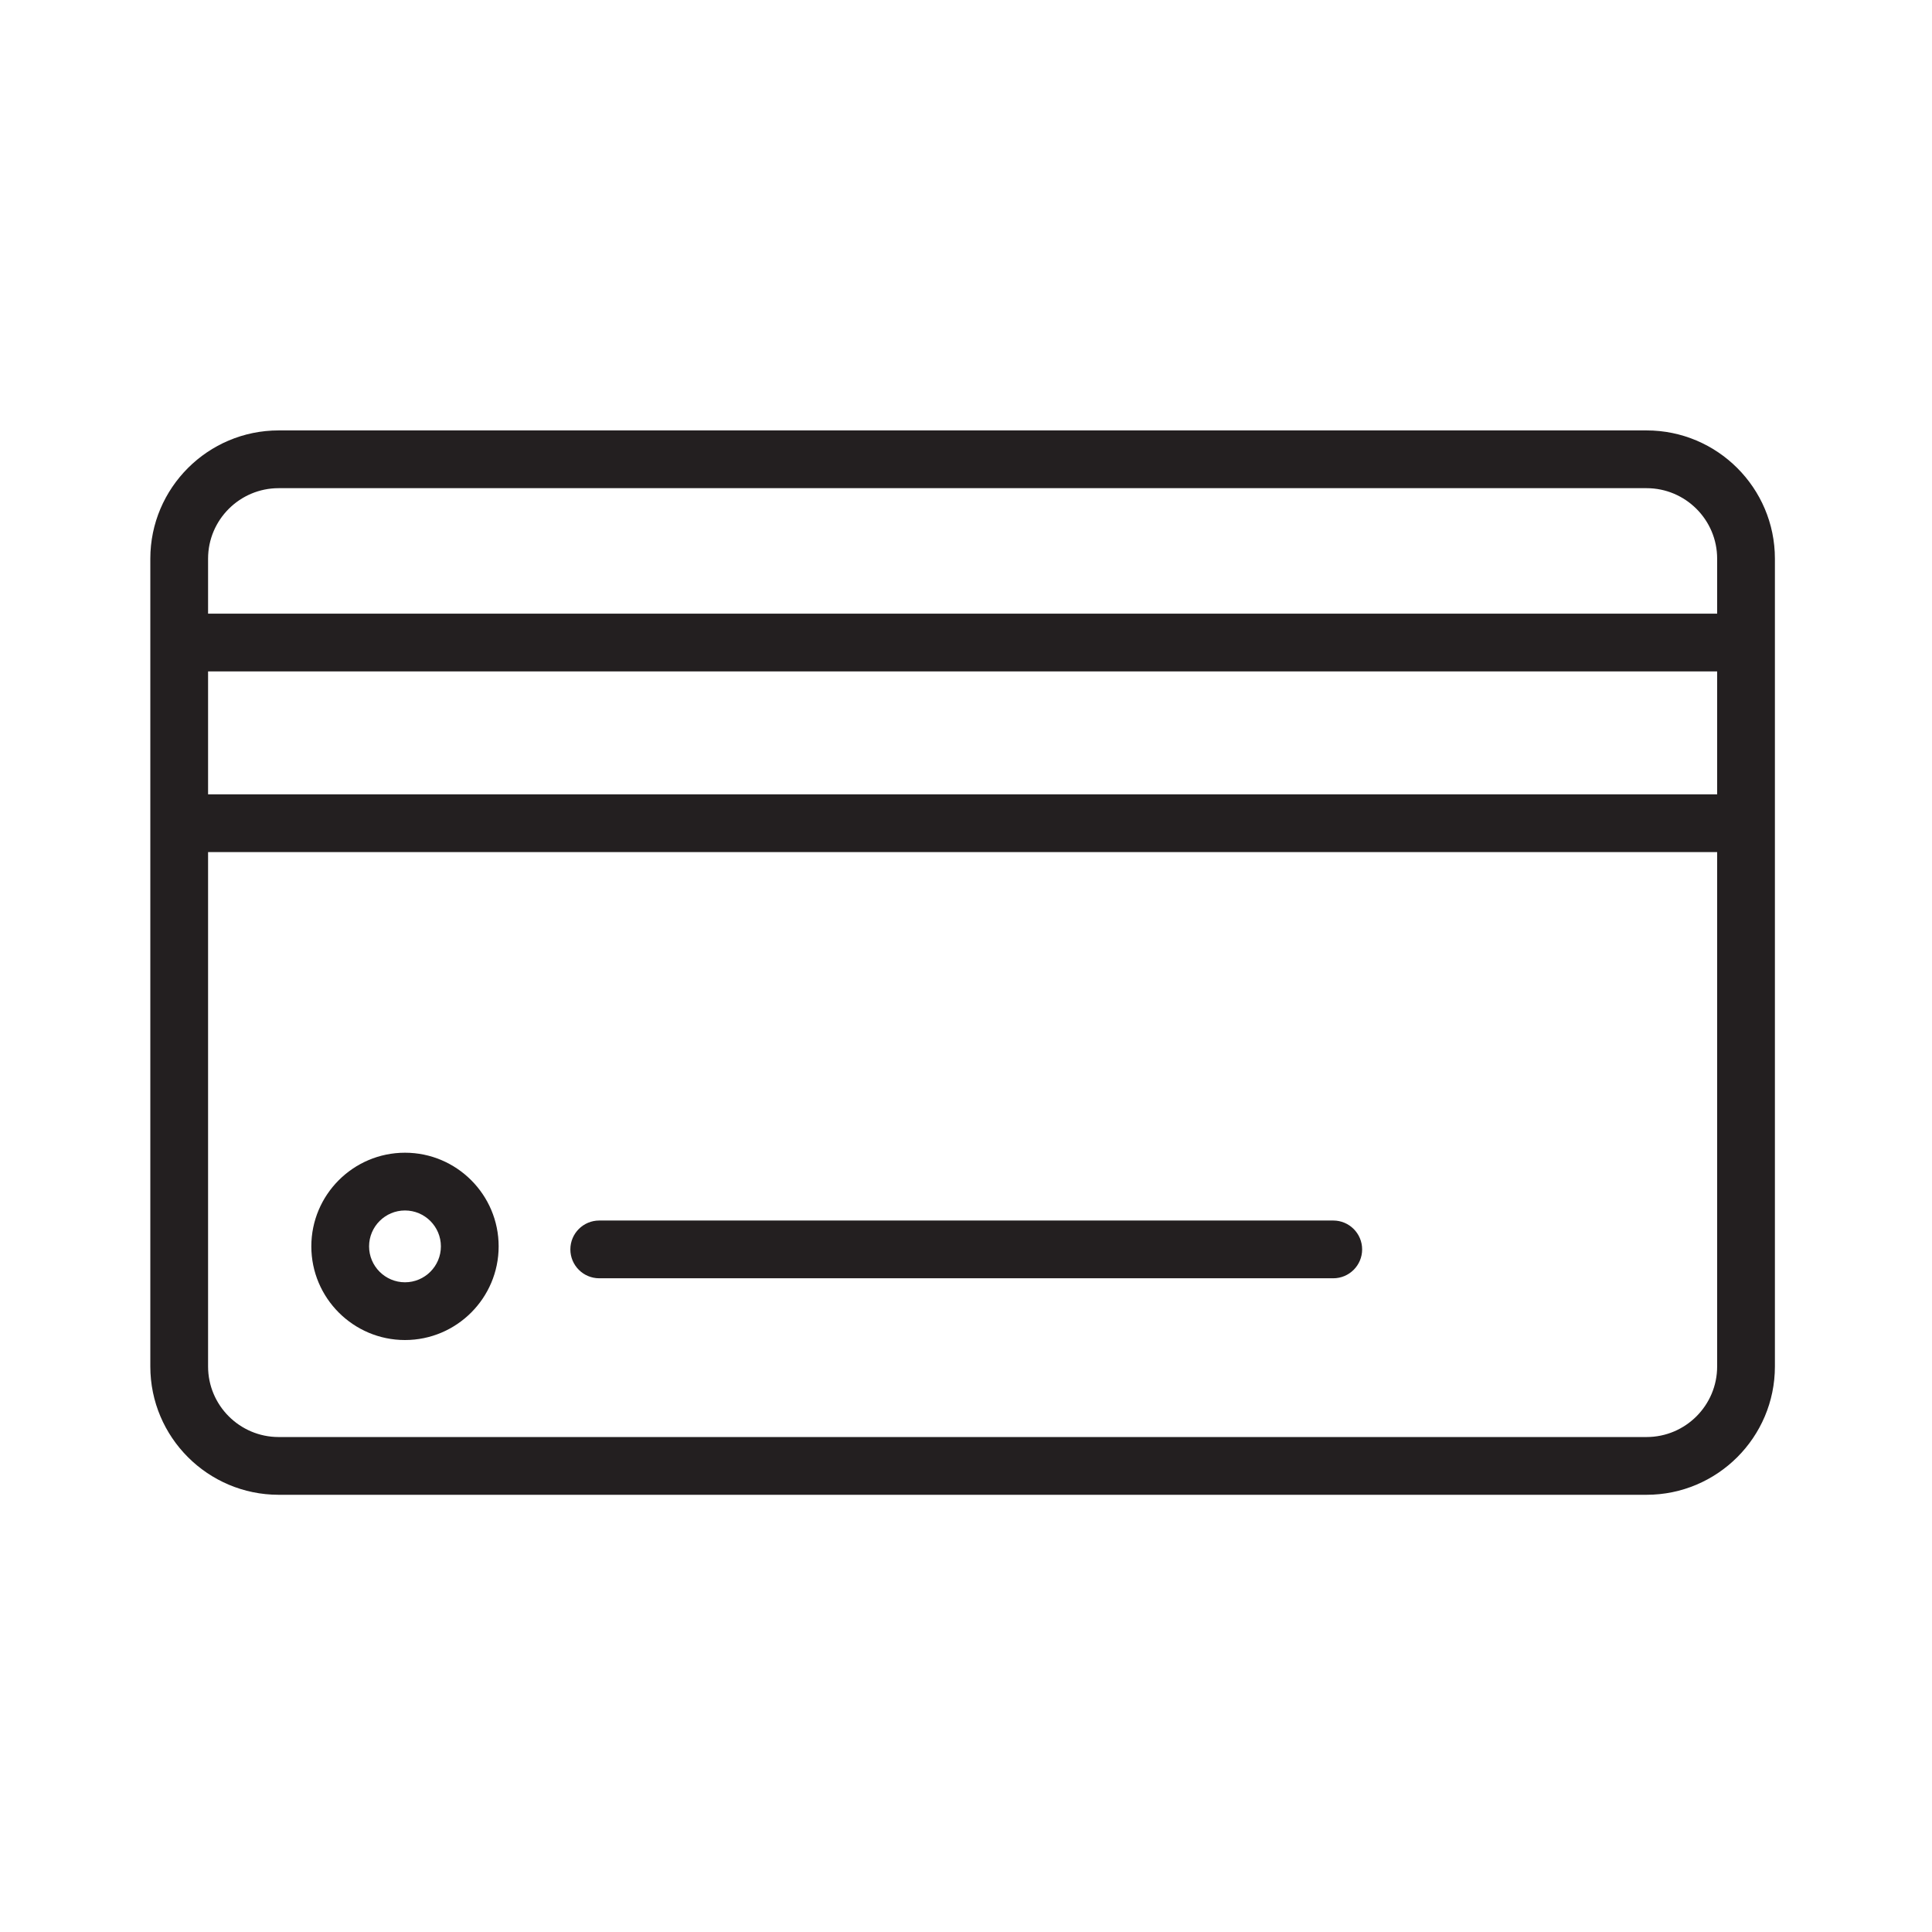 <?xml version="1.0" encoding="UTF-8"?> <!-- Generator: Adobe Illustrator 21.0.0, SVG Export Plug-In . SVG Version: 6.00 Build 0) --> <svg xmlns="http://www.w3.org/2000/svg" xmlns:xlink="http://www.w3.org/1999/xlink" id="Layer_1" x="0px" y="0px" viewBox="0 0 100.353 100.353" style="enable-background:new 0 0 100.353 100.353;" xml:space="preserve"> <g> <path style="fill:#231F20;" d="M85.527,22.357H14.474c-3.676,0-6.666,2.989-6.666,6.662v4.357v9.384v28.219 c0,3.675,2.99,6.664,6.666,6.664h71.053c3.676,0,6.666-2.989,6.666-6.664V42.76v-9.384v-4.357 C92.193,25.346,89.203,22.357,85.527,22.357z M14.474,25.357h71.053c2.021,0,3.666,1.643,3.666,3.662v2.857H10.808v-2.857 C10.808,26.999,12.453,25.357,14.474,25.357z M89.193,41.26H10.808v-6.384h78.385V41.26z M85.527,74.643H14.474 c-2.021,0-3.666-1.644-3.666-3.664V44.26h78.385v26.719C89.193,72.999,87.549,74.643,85.527,74.643z"></path> <path style="fill:#231F20;" d="M21.036,59.875c-2.683,0-4.865,2.183-4.865,4.865s2.183,4.865,4.865,4.865s4.865-2.183,4.865-4.865 S23.719,59.875,21.036,59.875z M21.036,66.605c-1.028,0-1.865-0.837-1.865-1.865s0.837-1.865,1.865-1.865s1.865,0.837,1.865,1.865 S22.064,66.605,21.036,66.605z"></path> <path style="fill:#231F20;" d="M69.253,63.397H31.126c-0.829,0-1.5,0.672-1.5,1.5s0.671,1.5,1.5,1.5h38.127 c0.828,0,1.5-0.672,1.5-1.5S70.081,63.397,69.253,63.397z"></path> </g> </svg> 